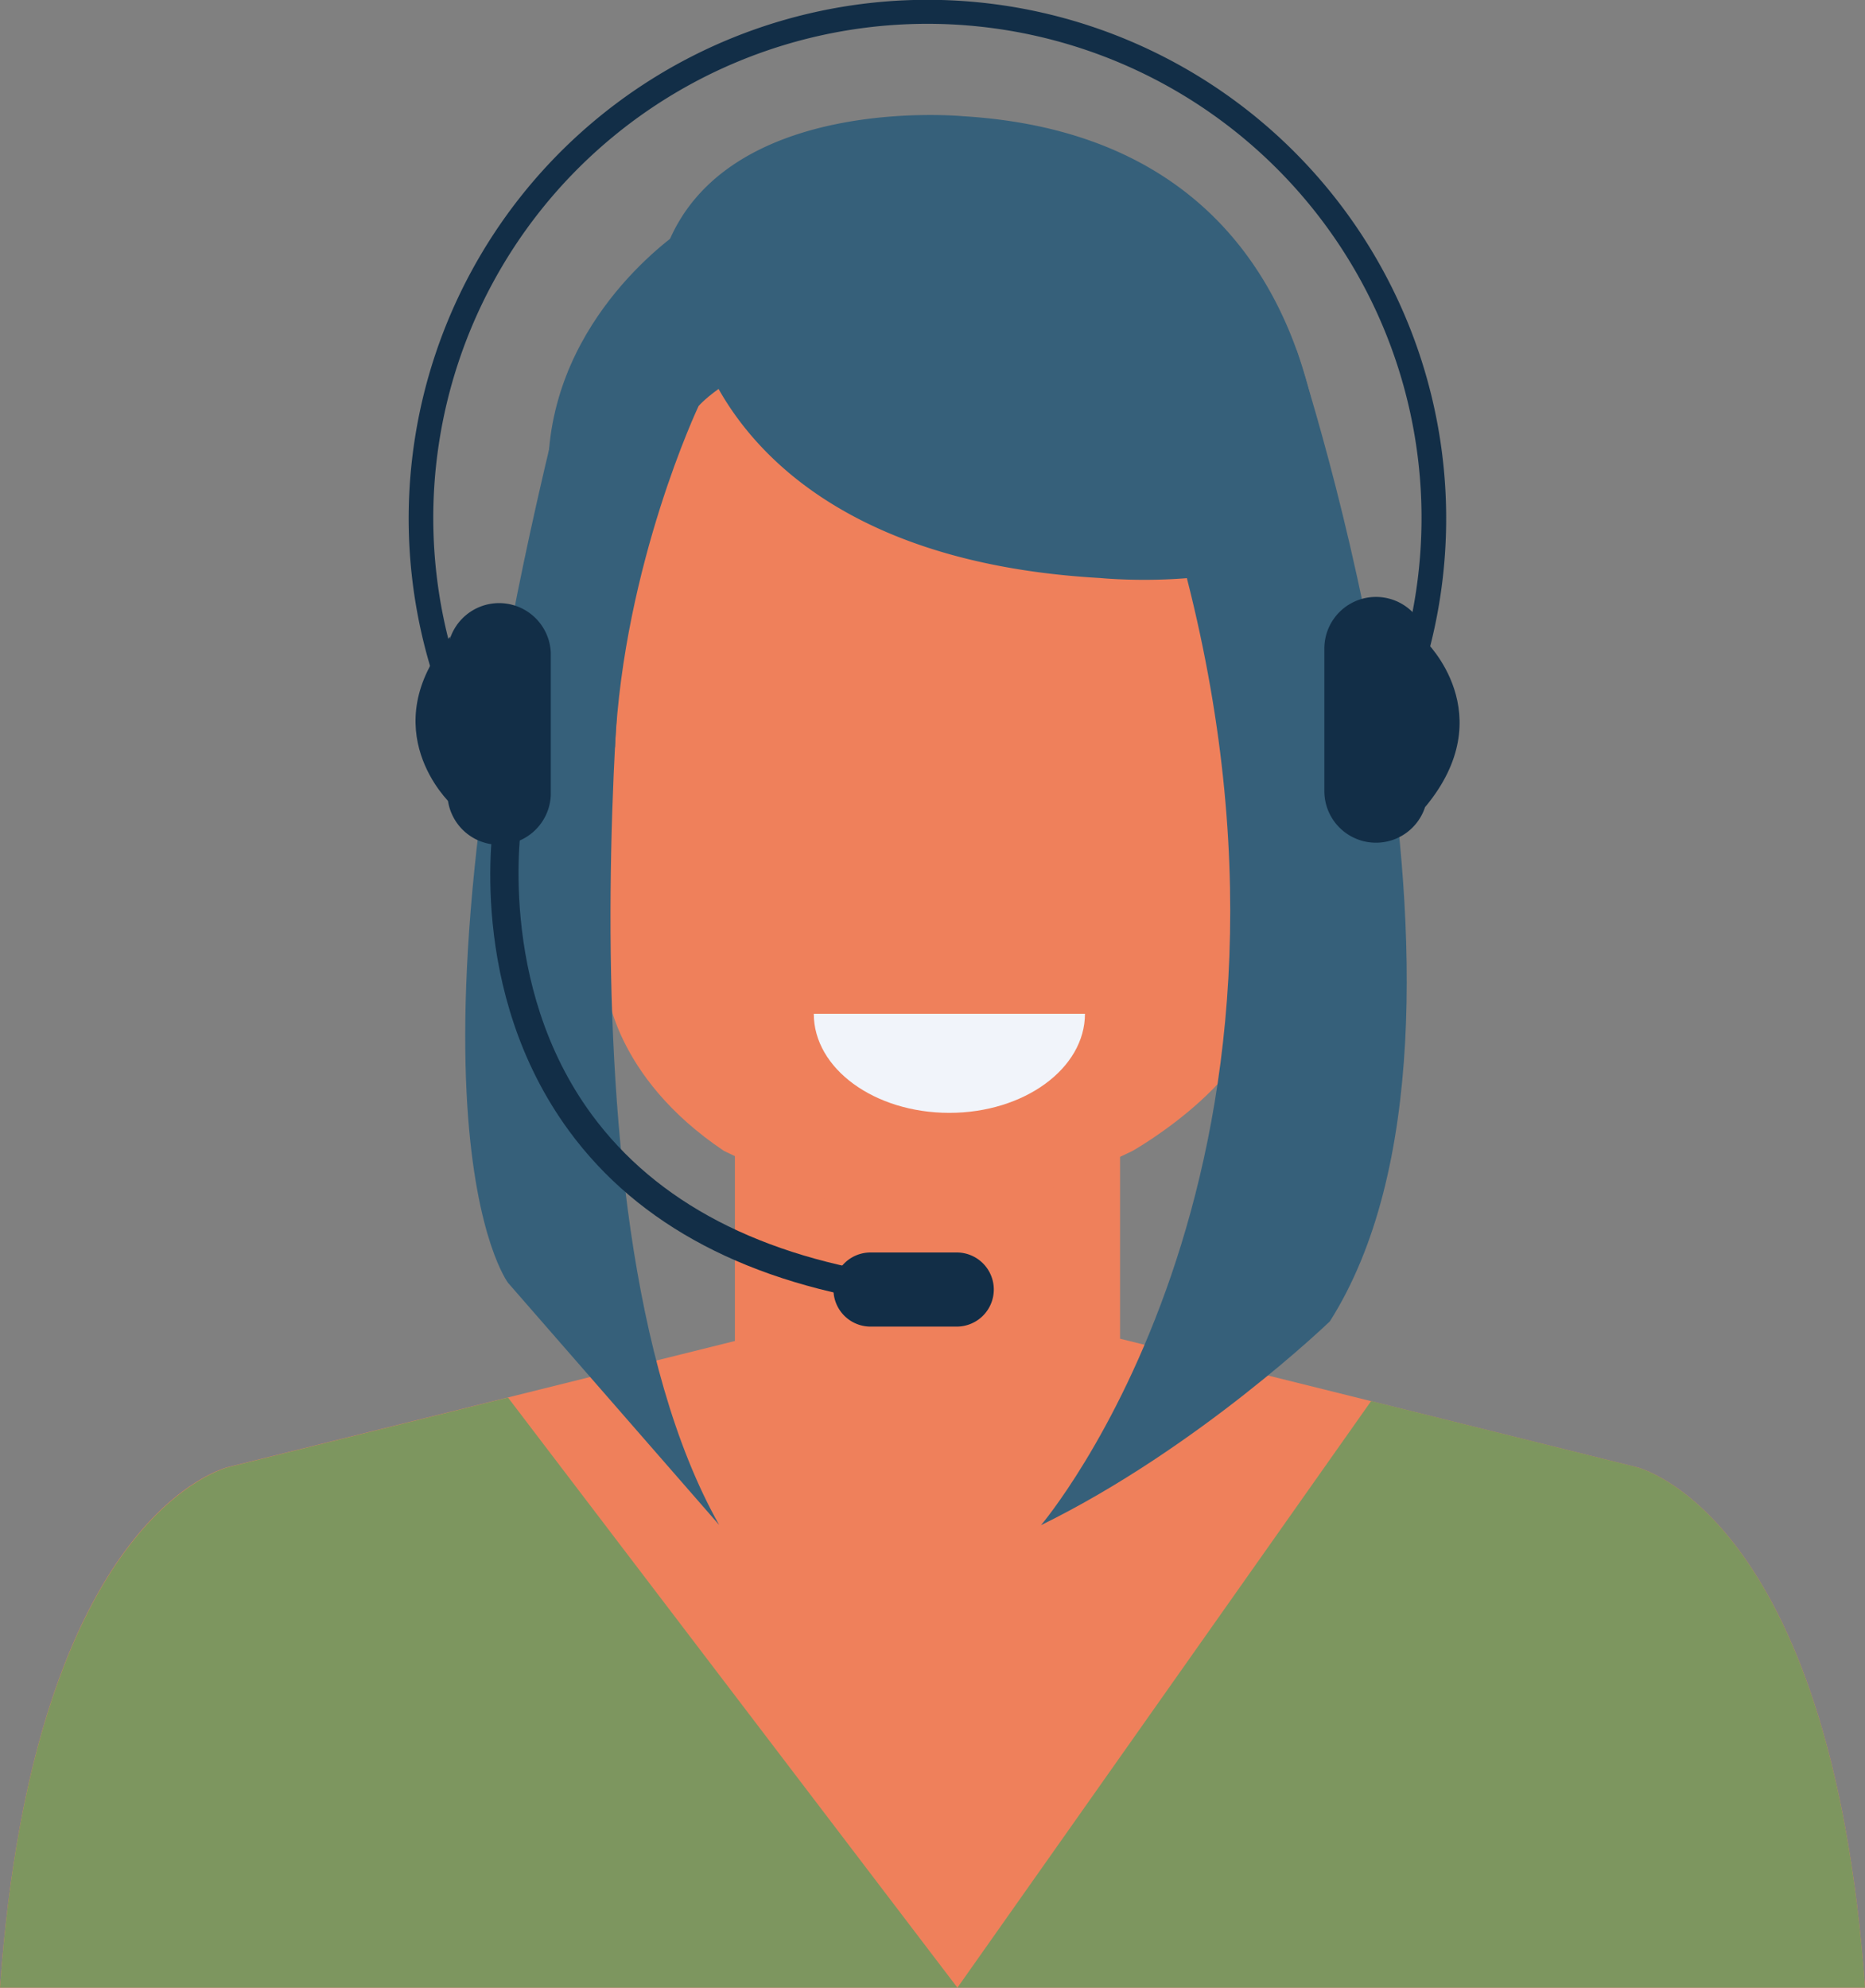 <svg xmlns="http://www.w3.org/2000/svg" viewBox="0 0 218.91 233.32"><rect x="0" y="0" width="218.91" height="233.32" fill="#808080" stroke="none"/><defs><style>.cls-1{fill:#e1bc88;}.cls-2{fill:#ef805b;}.cls-3{fill:#421a13;}.cls-4{fill:#36607a;}.cls-5{fill:#7d965f;}.cls-6{fill:#122e47;}.cls-7{fill:#f1f4fa;}</style></defs><g id="Calque_2" data-name="Calque 2"><g id="Forme1"><g id="Conseiller"><path class="cls-1" d="M160.16,87.73c0,5.52-3.65,10-8.17,10s-8.17-4.47-8.17-10,3.66-10,8.17-10,8.17,4.48,8.17,10"></path><path class="cls-1" d="M75.92,88.16c.87,5.45-2,10.45-6.49,11.16s-8.78-3.13-9.65-8.57,2-10.44,6.49-11.16,8.78,3.13,9.65,8.57"></path><polygon class="cls-2" points="86.26 124.59 86.26 169.45 131.47 169.45 131.47 130.23 86.26 124.59"></polygon><path class="cls-2" d="M64.65,63.94l6.53,51.8s.73,10.6,13.8,19.36l15.26,7.27s6.54,5.79,17.43,0l15.26-7.27s16-9,15.25-19.36l7.26-51.8s1.09-48.12-46.67-47.21c0,0-44.12.91-44.12,47.21"></path><path class="cls-3" d="M137.93,51.65s14.52,13.38,11,37.81L152,87.73s6.07-17.38,3.46-31.05Z"></path><path class="cls-4" d="M64.45,52.68C63.26,66.55,67.9,83.74,67.9,83.74l4.28,4C73.24,66.13,82,47.66,82,47.66s3.74-4.42,13.91-7.14L80.45,26.72s-14.56,9.26-16,26"></path><path class="cls-4" d="M155.38,61.57S158.44,16.36,113,13.64c0,0-27.86-2.69-34.77,15.41a8.45,8.45,0,0,0,3.17,9.11s4.43,27.24,47.74,29.69c0,0,19.9,2,26.29-6.28"></path><path class="cls-2" d="M192,172.2l-82-20.4v-.3l-.59.15-.6-.15v.3l-82,20.4S4,177.28,0,233.32H218.91c-4-56-26.88-61.12-26.88-61.12"></path><path class="cls-5" d="M59.63,164.05,26.88,172.2S4,177.28,0,233.32H218.91c-4-56-26.88-61.12-26.88-61.12l-31.09-7.74-48.56,68.86Z"></path><path class="cls-4" d="M152.19,41.1s26.28,78.7,3.91,114c0,0-15.39,14.85-33.91,23.93,0,0,35-41.05,17.13-111.14Z"></path><path class="cls-4" d="M74.73,58.28S63.35,141.58,84.41,179L59.63,150.58S44.5,130.69,66.76,43.37Z"></path><path class="cls-6" d="M105.51,153.12c-17.55-2.43-30.57-9.27-38.7-20.35-12.09-16.47-8.93-36.15-8.79-37l3.22.54c0,.19-3.05,19.2,8.22,34.53,7.59,10.32,19.87,16.72,36.49,19Z"></path><path class="cls-6" d="M56.8,92.45a60.89,60.89,0,1,1,106.38-4.07l-2.61-1.32A58,58,0,1,0,59.3,90.93Z"></path><path class="cls-6" d="M64.65,93.34a6.07,6.07,0,0,1-12.13,0V76.62a6.07,6.07,0,0,1,12.13,0Z"></path><path class="cls-6" d="M52.83,74.73V94.26s-9.13-8.61,0-19.53"></path><path class="cls-6" d="M155.45,76.13a6.06,6.06,0,0,1,12.12,0V92.86a6.06,6.06,0,1,1-12.12,0Z"></path><path class="cls-6" d="M167.27,94.75V75.21s9.12,8.61,0,19.54"></path><path class="cls-6" d="M116.65,151.37a4.35,4.35,0,0,1-4.35,4.35H102.18a4.35,4.35,0,0,1,0-8.7H112.3a4.35,4.35,0,0,1,4.35,4.35"></path><path class="cls-7" d="M127.35,119c0,6.42-7.13,11.63-15.92,11.63S95.52,125.44,95.52,119"></path></g></g></g></svg>